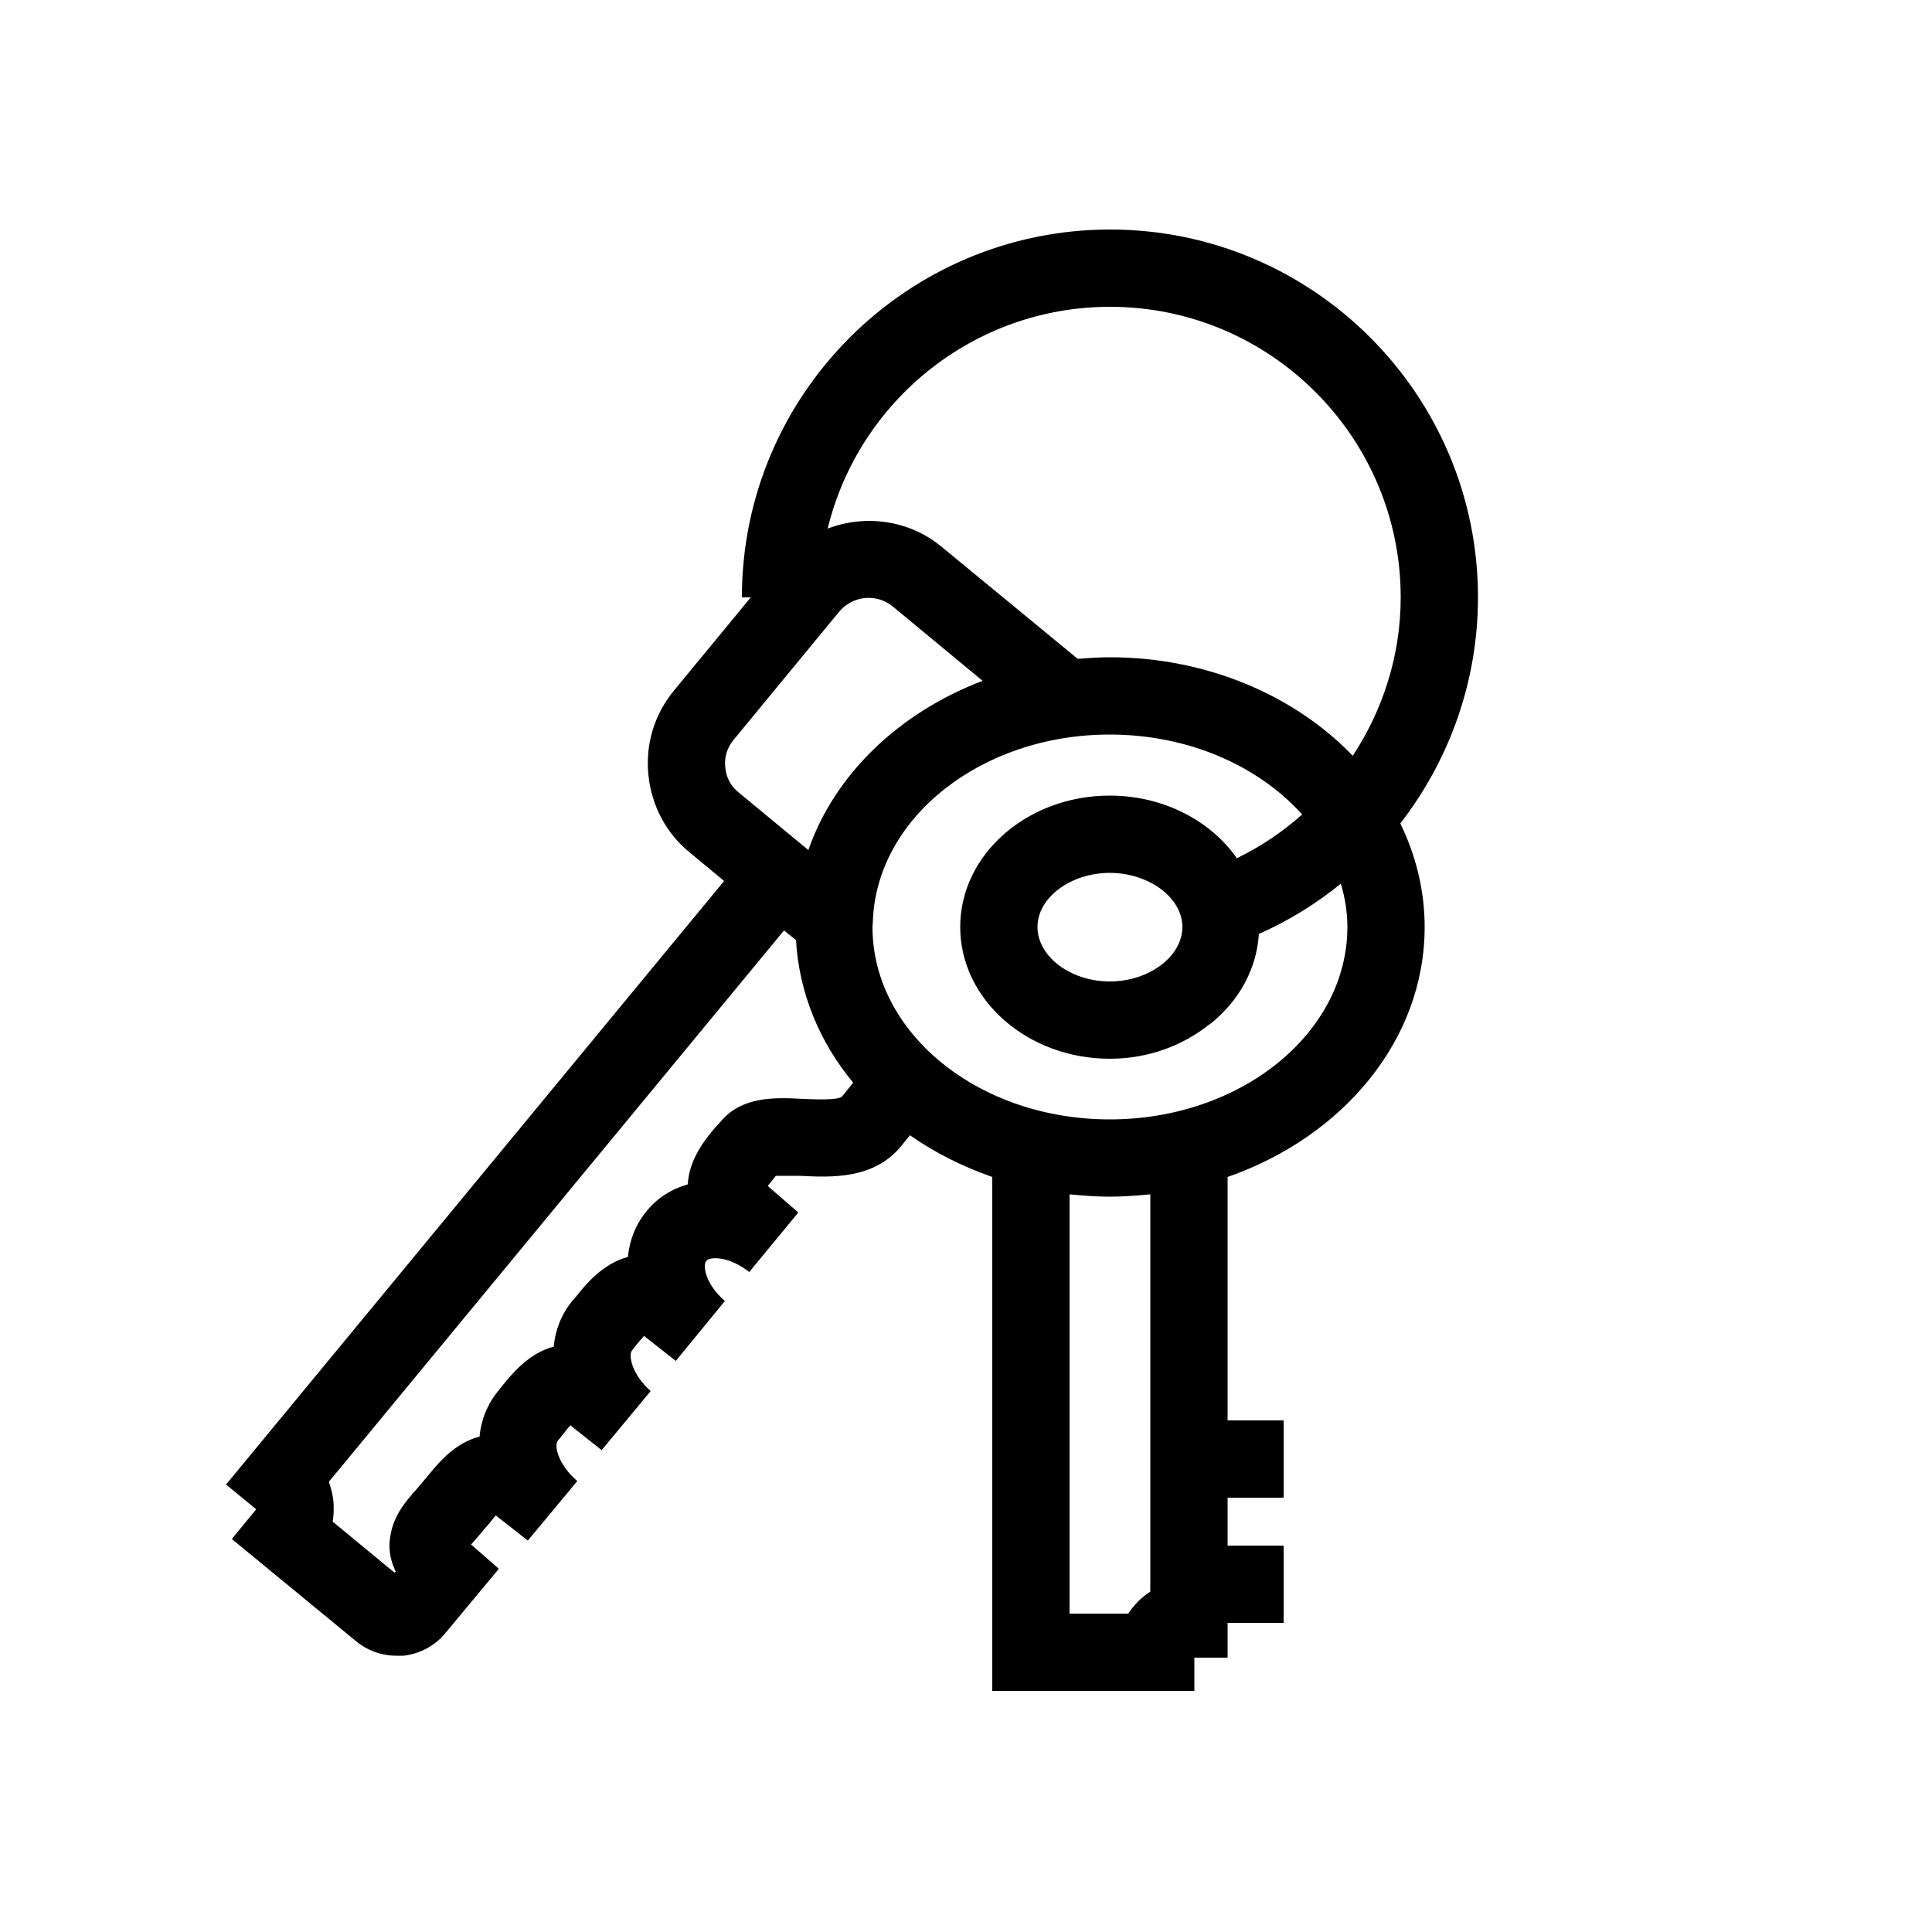 <svg xmlns="http://www.w3.org/2000/svg" id="Layer_1" data-name="Layer 1" viewBox="0 0 50 50"><path d="M38.25,15.46c0-5.25-4.27-9.52-9.52-9.52s-9.53,4.27-9.53,9.52h.23l-1.97,2.39c-.52.62-.76,1.4-.68,2.2s.46,1.52,1.08,2.02l.88.73-12.89,15.62.78.64-.63.77,3.21,2.64c.3.25.67.38,1.05.38.06,0,.12,0,.18,0,.44-.05.83-.27,1.09-.59l1.38-1.66-.72-.63s.07-.07.1-.11c.07-.08.15-.17.22-.26l.15-.17c.05-.07.12-.15.17-.21.01,0,.03.02.04.03l.79.62,1.28-1.54c-.5-.43-.61-.93-.5-1.05l.13-.16c.06-.07.12-.16.19-.23.01,0,.02,0,.03.02l.78.62,1.27-1.53c-.51-.45-.57-.94-.49-1.04l.13-.17c.06-.07.13-.15.19-.22l.03.03.79.62,1.27-1.55c-.51-.44-.58-.93-.48-1.04.08-.11.58-.13,1.11.29l1.27-1.54-.76-.66-.03-.03c.06-.07.12-.15.17-.21l.04-.05c.15,0,.42,0,.61,0,.82.04,1.93.1,2.64-.78l.22-.27c.64.45,1.36.81,2.13,1.08v13.3h5.23v-.86h.86v-.9h1.45v-2h-1.45v-1.24h1.45v-2h-1.45v-6.3c2.98-1.04,5.1-3.54,5.1-6.47,0-.95-.23-1.86-.63-2.68,1.27-1.64,2.01-3.68,2.01-5.85ZM19,19.13l2.71-3.29c.35-.43.98-.49,1.4-.14l2.32,1.92c-2.16.82-3.83,2.42-4.51,4.38l-1.79-1.48c-.21-.16-.34-.4-.36-.66-.03-.27.05-.52.23-.73ZM21.79,28.38c-.13.1-.72.07-1,.06-.71-.04-1.6-.08-2.15.6l-.13.14c-.23.27-.68.81-.71,1.47-.42.12-.79.35-1.07.7-.28.34-.44.75-.48,1.18-.65.17-1.1.72-1.32,1l-.12.14c-.28.34-.44.75-.48,1.18-.65.17-1.09.72-1.32,1l-.11.14c-.29.35-.45.76-.49,1.19-.64.16-1.08.7-1.3.97l-.32.38c-.28.31-.59.67-.68,1.18-.07.33-.02.65.13.96l-.03.03-1.6-1.32c.03-.17.03-.34.02-.52-.02-.18-.06-.35-.12-.51l11.78-14.27.31.25c.08,1.37.61,2.64,1.48,3.69l-.29.36ZM29.77,41.19c-.23.15-.42.34-.57.57h-1.52v-10.85c.34.03.69.06,1.04.06s.7-.03,1.05-.06v10.28ZM28.72,28.97c-3.39,0-6.14-2.23-6.14-4.98,0-.05.01-.09.01-.14v-.02c.1-2.67,2.81-4.82,6.13-4.82,2.05,0,3.86.82,4.98,2.07-.51.45-1.07.83-1.69,1.13-.68-.97-1.9-1.62-3.29-1.62-2.13,0-3.87,1.52-3.87,3.4s1.74,3.41,3.87,3.41c1,0,1.89-.34,2.58-.89h0s.01,0,.01,0c.74-.59,1.21-1.41,1.27-2.34.77-.34,1.48-.78,2.12-1.3.11.36.17.74.17,1.12,0,2.75-2.76,4.98-6.15,4.98ZM30.6,23.99c0,.76-.86,1.41-1.88,1.41s-1.87-.65-1.87-1.41.86-1.4,1.87-1.4,1.88.64,1.88,1.4ZM28.72,17.01c-.28,0-.56.02-.83.04l-3.51-2.89c-.85-.71-1.99-.85-2.96-.48.8-3.29,3.77-5.74,7.31-5.74,4.14,0,7.52,3.37,7.52,7.52,0,1.5-.46,2.91-1.24,4.1-1.49-1.55-3.76-2.55-6.29-2.55Z"></path></svg>
